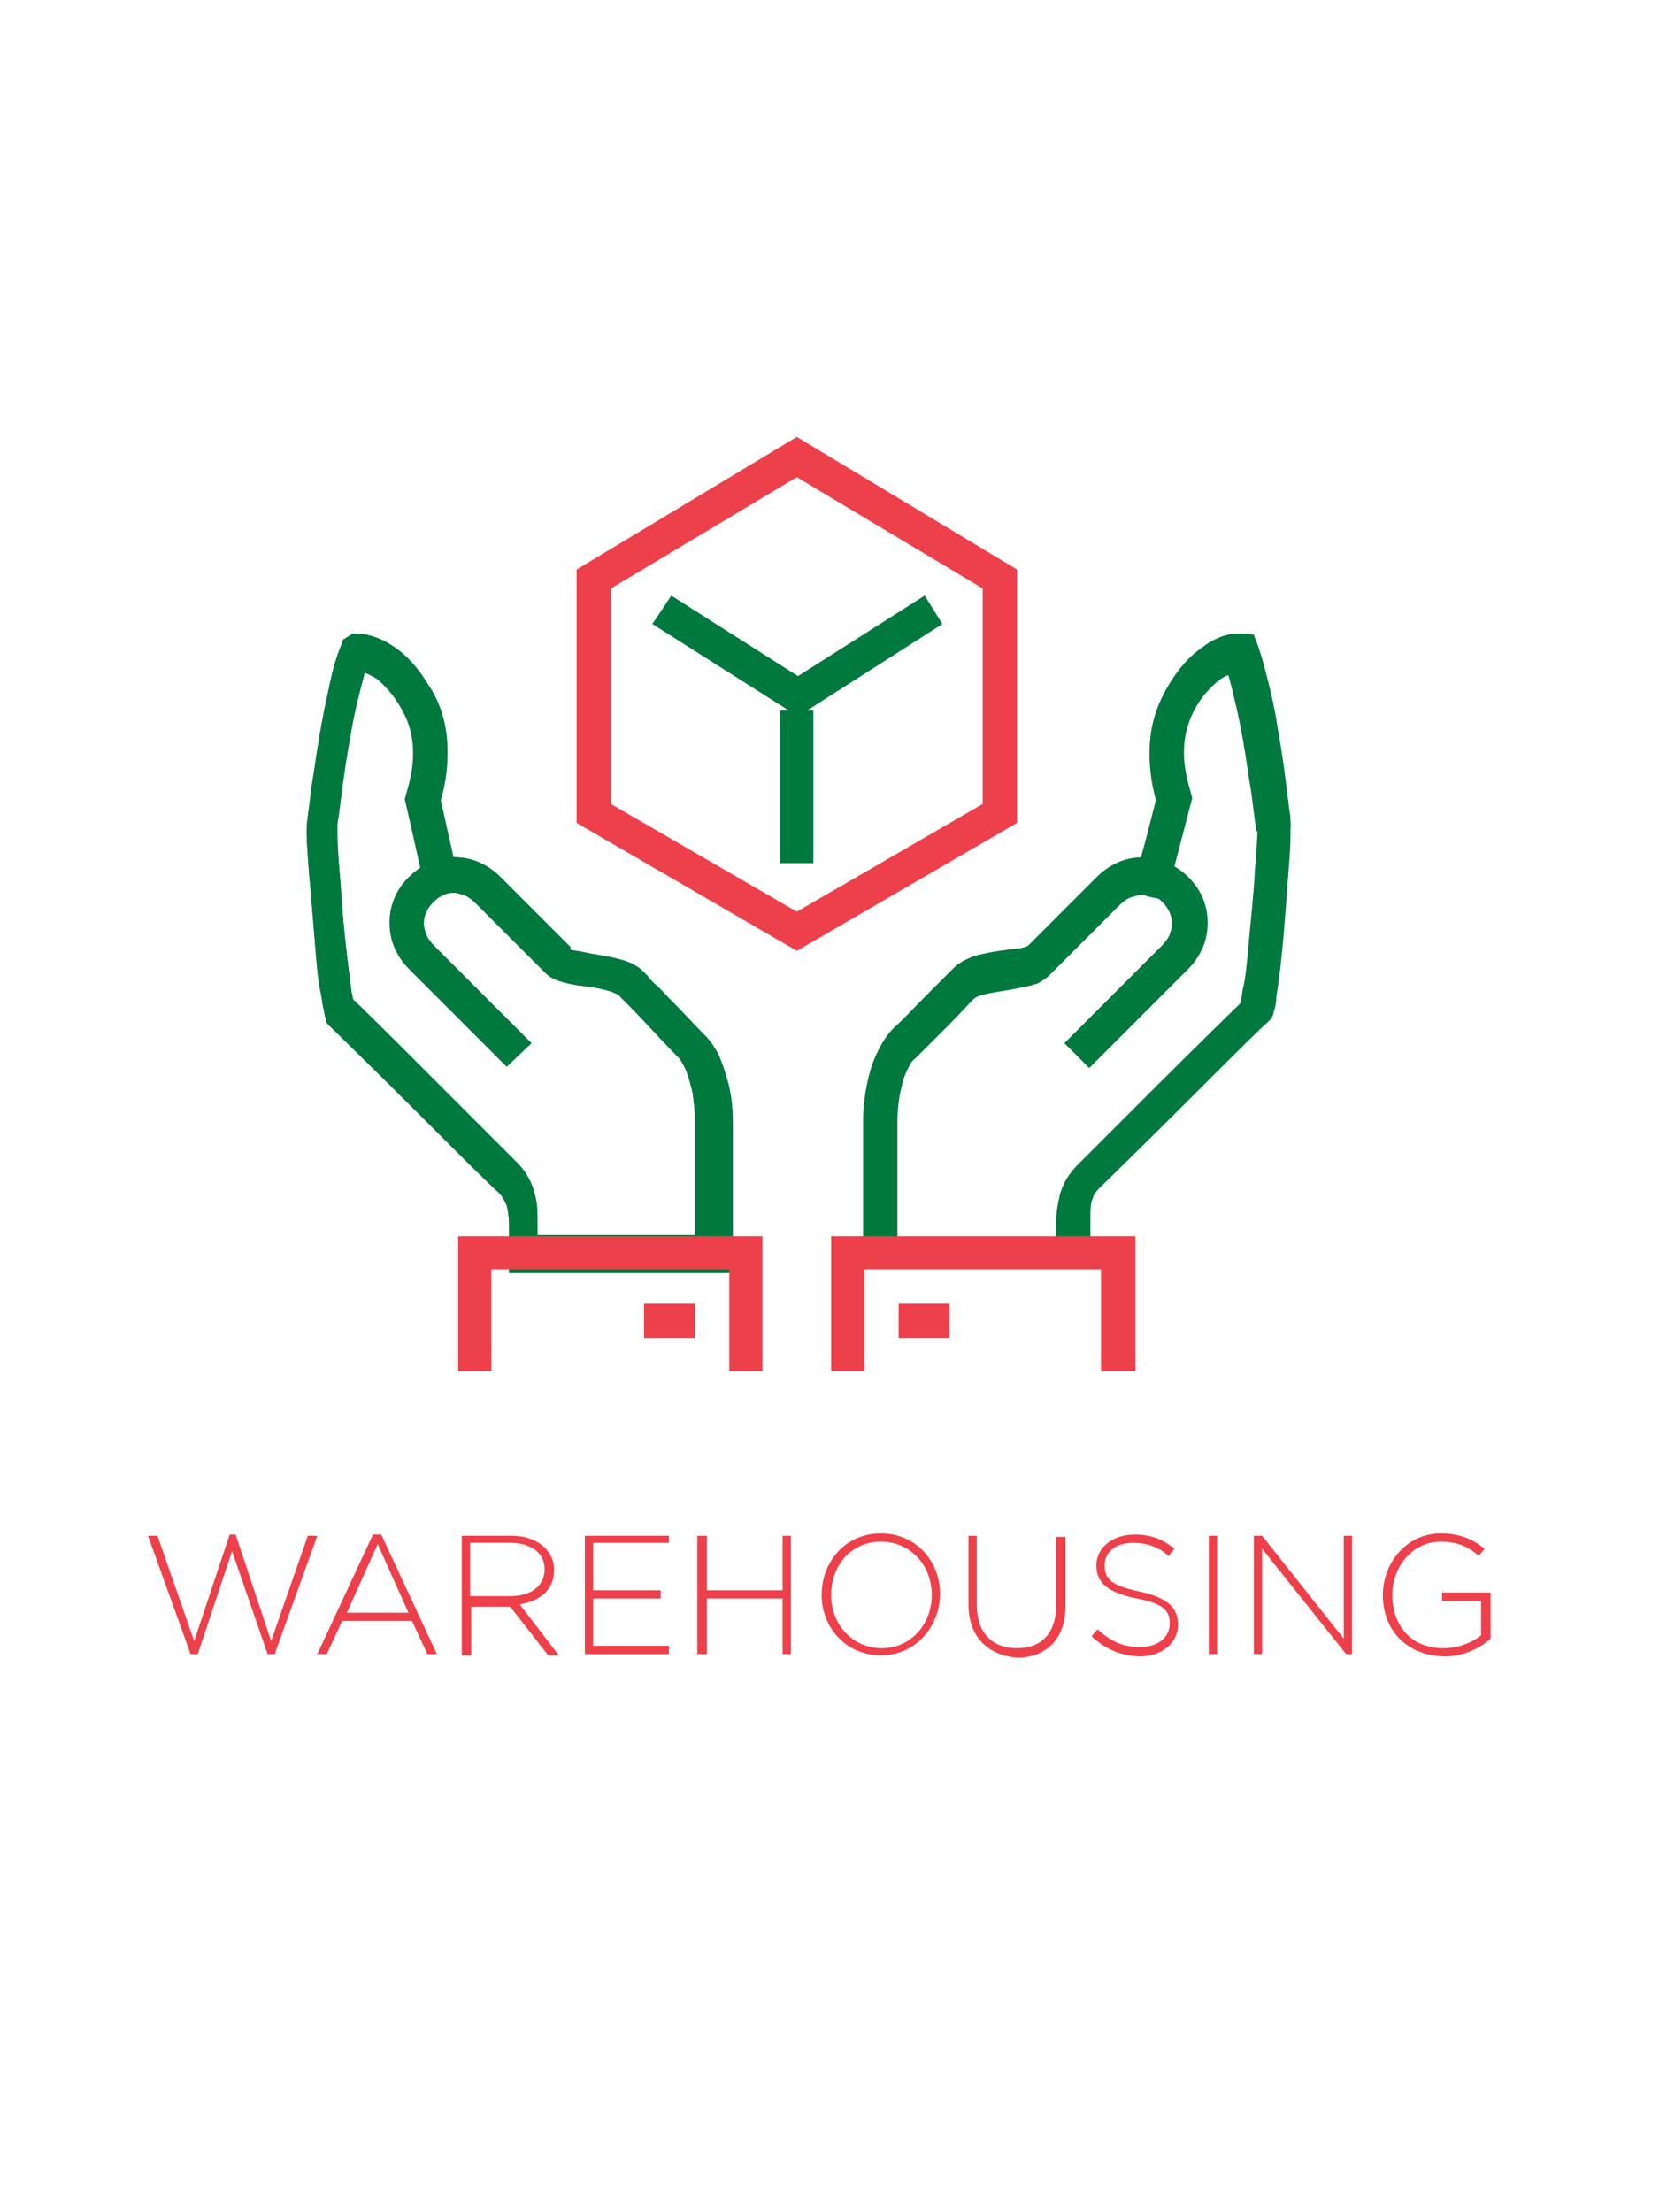 <?xml version="1.0" encoding="utf-8"?>
<!-- Generator: Adobe Illustrator 22.0.0, SVG Export Plug-In . SVG Version: 6.00 Build 0)  -->
<svg version="1.1" id="Layer_1" xmlns="http://www.w3.org/2000/svg" xmlns:xlink="http://www.w3.org/1999/xlink" x="0px" y="0px"
	 viewBox="0 0 140.8 186.8" style="enable-background:new 0 0 140.8 186.8;" xml:space="preserve">
<style type="text/css">
	.st0{fill:#00793F;}
	.st1{fill:#EE404A;}
</style>
<path class="st0" d="M107.6,70l1.4-0.1c0-0.3,0-0.6-0.1-1.1c-0.2-1.6-0.5-4.3-1-7c-0.2-1.4-0.5-2.7-0.8-3.9
	c-0.3-1.2-0.6-2.3-0.9-3.1l-0.3-0.8l-0.8-0.1c-0.2,0-0.4,0-0.5,0c-1.1,0-2.2,0.5-3.1,1.2c-1,0.7-1.9,1.7-2.7,3
	c-1,1.6-1.7,3.5-1.7,5.7c0,1.3,0.2,2.8,0.7,4.3l1.4-0.4l-1.4-0.4L96,73.7l1.4,0.4l0.3-1.4c-0.4-0.1-0.8-0.1-1.2-0.1
	c-0.7,0-1.4,0.1-2.1,0.4c-0.7,0.3-1.3,0.7-1.9,1.3c-1.1,1.1-2.9,2.9-5.9,5.9l0.3,0.3l-0.2-0.4l-0.1,0.1l0.3,0.3l-0.2-0.4l0,0
	c-0.1,0-0.4,0.2-0.9,0.2c-0.7,0.1-1.7,0.2-2.6,0.4c-0.5,0.1-1,0.2-1.4,0.4c-0.5,0.2-1,0.5-1.4,0.9c-0.3,0.3-1.2,1.2-2.2,2.2
	c-1,1-2,2.1-2.8,2.8c-0.5,0.5-0.9,1.1-1.2,1.7c-0.5,0.9-0.8,2-1,3c-0.2,1-0.3,2-0.3,2.8c0,3.2,0,11.2,0,11.2v1.4h1.4
	c0,0,0.9,0,2.2,0c4,0,12.3,0,14.1,0h1.4v-1.4c0-1,0-1.9,0-2.6c0-0.7,0-1.3,0.2-1.7c0.1-0.4,0.3-0.7,0.7-1.1c0.6-0.6,3.9-3.8,7.1-7
	c3.2-3.2,6.4-6.4,7.1-7l0.3-0.3l0.1-0.4c0.1-0.3,0.2-0.7,0.2-1.2c0.3-1.7,0.6-4.7,0.8-7.5c0.1-1.4,0.2-2.8,0.3-4
	c0.1-1.2,0.1-2.1,0.1-2.8c0-0.1,0-0.3,0-0.4l0,0L107.6,70l-1.4,0.1c0,0,0,0.1,0,0.2c0,0.5-0.1,1.7-0.2,3.1c-0.1,2.1-0.4,4.7-0.6,7
	c-0.1,1.1-0.2,2.2-0.4,3c-0.1,0.4-0.1,0.8-0.2,1.1c0,0.3-0.1,0.5-0.1,0.6l1.4,0.4l-1-1c-0.6,0.6-3.9,3.8-7.1,7
	c-3.2,3.2-6.4,6.4-7.1,7.1c-0.7,0.7-1.2,1.5-1.4,2.4c-0.2,0.8-0.3,1.6-0.3,2.5c0,0.8,0,1.7,0,2.6h1.4v-1.4c-1.2,0-5.3,0-9.1,0
	c-1.9,0-3.7,0-5,0c-1.3,0-2.2,0-2.2,0v1.4h1.4c0,0,0-8.1,0-11.2c0-0.9,0.1-2,0.4-3.1c0.1-0.5,0.3-1,0.5-1.4c0.2-0.4,0.4-0.8,0.7-1
	c0.7-0.7,1.8-1.8,2.8-2.8c1-1,1.8-1.9,2.1-2.2c0.1-0.1,0.4-0.3,0.9-0.4c0.7-0.2,1.7-0.3,2.7-0.5c0.5-0.1,0.9-0.2,1.4-0.3
	c0.2-0.1,0.5-0.1,0.7-0.3c0.2-0.1,0.5-0.3,0.7-0.5c2.9-2.9,4.8-4.8,5.9-5.9c0.4-0.4,0.7-0.6,1-0.7c0.3-0.1,0.6-0.2,0.9-0.2
	c0.2,0,0.3,0,0.5,0.1l1.4,0.3l2.2-8.3l-0.1-0.4c-0.4-1.3-0.6-2.4-0.6-3.4c0-1.6,0.4-2.9,1.2-4.2c0.6-1,1.3-1.7,1.9-2.2
	c0.6-0.5,1.2-0.6,1.5-0.6l0.1,0l0.2-1.4l-1.3,0.5c0.3,0.7,0.6,1.9,0.9,3.2c0.5,2,0.9,4.5,1.2,6.6c0.2,1.1,0.3,2,0.4,2.8
	c0.1,0.8,0.2,1.4,0.2,1.6l0,0L107.6,70z"/>
<path class="st0" d="M92,90.2c0,0,0.4-0.4,1.1-1.1c2-2,6.1-6.1,7.2-7.2c0.6-0.6,1-1.2,1.3-1.9c0.3-0.7,0.4-1.4,0.4-2.1
	c0-1.5-0.6-2.8-1.6-3.8c-1-1-2.3-1.6-3.8-1.7c-0.7,0-1.4,0.1-2.1,0.4c-0.7,0.3-1.3,0.7-1.9,1.3c-1.1,1.1-2.9,2.9-5.9,5.9l0.3,0.3
	l-0.2-0.4l-0.1,0.1l0.3,0.3l-0.2-0.4l0,0c-0.1,0-0.4,0.2-0.9,0.2c-0.7,0.1-1.7,0.2-2.6,0.4c-0.5,0.1-1,0.2-1.4,0.4
	c-0.5,0.2-1,0.5-1.4,0.9c-0.3,0.3-1.2,1.2-2.2,2.2c-1,1-2,2.1-2.8,2.8c-0.5,0.5-0.9,1.1-1.2,1.7c-0.5,0.9-0.8,2-1,3
	c-0.2,1-0.3,2-0.3,2.8c0,3.2,0,11.2,0,11.2v1.4h1.4c0,0,0.9,0,2.2,0c4,0,12.3,0,14.1,0h1.4v-1.4c0-1,0-1.9,0-2.6
	c0-0.7,0-1.3,0.2-1.7c0.1-0.4,0.3-0.7,0.7-1.1c0.6-0.6,3.9-3.8,7.1-7c3.2-3.2,6.4-6.4,7.1-7l0.3-0.3l0.1-0.4
	c0.1-0.3,0.2-0.7,0.2-1.2c0.3-1.7,0.6-4.7,0.8-7.5c0.1-1.4,0.2-2.8,0.3-4c0.1-1.2,0.1-2.1,0.1-2.8c0-0.1,0-0.3,0-0.4l0,0
	c0-0.3,0-0.6-0.1-1.1c-0.2-1.6-0.5-4.3-1-7c-0.2-1.4-0.5-2.7-0.8-3.9c-0.3-1.2-0.6-2.3-0.9-3.1l-0.3-0.8l-0.8-0.1
	c-0.2,0-0.4,0-0.5,0c-1.1,0-2.2,0.5-3.1,1.2c-1,0.7-1.9,1.7-2.7,3c-1,1.6-1.7,3.5-1.7,5.7c0,1.3,0.2,2.8,0.7,4.3l1.4-0.4l-1.4-0.4
	L96,74l2.8,0.7l1.9-7.3l-0.1-0.4c-0.4-1.3-0.6-2.4-0.6-3.4c0-1.6,0.4-2.9,1.2-4.2c0.6-1,1.3-1.7,1.9-2.2c0.6-0.5,1.2-0.6,1.5-0.6
	l0.1,0l0.2-1.4l-1.3,0.5c0.3,0.7,0.6,1.9,0.9,3.2c0.5,2,0.9,4.5,1.2,6.6c0.2,1.1,0.3,2,0.4,2.8c0.1,0.8,0.2,1.4,0.2,1.6l0,0
	c0,0,0,0.1,0,0.2c0,0.5-0.1,1.7-0.2,3.1c-0.1,2.1-0.4,4.7-0.6,7c-0.1,1.1-0.2,2.2-0.4,3c-0.1,0.4-0.1,0.8-0.2,1.1
	c0,0.3-0.1,0.5-0.1,0.6l1.4,0.4l-1-1c-0.6,0.6-3.9,3.8-7.1,7c-3.2,3.2-6.4,6.4-7.1,7.1c-0.7,0.7-1.2,1.5-1.4,2.4
	c-0.2,0.8-0.3,1.6-0.3,2.5c0,0.8,0,1.7,0,2.6h1.4v-1.4c-1.2,0-5.3,0-9.1,0c-1.9,0-3.7,0-5,0c-1.3,0-2.2,0-2.2,0v1.4h1.4
	c0,0,0-8.1,0-11.2c0-0.9,0.1-2,0.4-3.1c0.1-0.5,0.3-1,0.5-1.4c0.2-0.4,0.4-0.8,0.7-1c0.7-0.7,1.8-1.8,2.8-2.8c1-1,1.8-1.9,2.1-2.2
	c0.1-0.1,0.4-0.3,0.9-0.4c0.7-0.2,1.7-0.3,2.7-0.5c0.5-0.1,0.9-0.2,1.4-0.3c0.2-0.1,0.5-0.1,0.7-0.3c0.2-0.1,0.5-0.3,0.7-0.5
	c2.9-2.9,4.8-4.8,5.9-5.9c0.4-0.4,0.7-0.6,1-0.7c0.3-0.1,0.6-0.2,0.9-0.2c0.6,0,1.2,0.3,1.7,0.8c0.5,0.5,0.8,1.2,0.8,1.8
	c0,0.3-0.1,0.6-0.2,0.9c-0.1,0.3-0.4,0.7-0.7,1c-1.4,1.4-8.2,8.2-8.2,8.2L92,90.2L92,90.2z"/>
<polygon class="st1" points="95.9,115.8 95.9,104.4 70.2,104.4 70.2,115.8 73,115.8 73,107.2 93,107.2 93,115.8 95.9,115.8 "/>
<polyline class="st1" points="75.9,113 80.2,113 80.2,110.1 75.9,110.1 "/>
<path class="st0" d="M58.2,88.1l1-1c-0.7-0.7-1.7-1.8-2.7-2.8c-0.5-0.5-0.9-1-1.3-1.3c-0.4-0.4-0.7-0.7-0.8-0.9
	c-0.6-0.6-1.3-0.9-2.1-1.1c-1.1-0.3-2.2-0.4-3-0.6c-0.4-0.1-0.8-0.1-1.1-0.2c-0.1,0-0.2-0.1-0.2-0.1l0,0L48,80.3l0.1-0.2l0,0
	L48,80.3l0.1-0.2l-0.3,0.4l0.4-0.4l-0.1-0.1l-0.3,0.4l0.4-0.4c-2.9-2.9-4.8-4.8-5.9-5.9c-0.6-0.6-1.2-1-1.9-1.3
	c-0.7-0.3-1.4-0.4-2.1-0.4c-0.5,0-1,0.1-1.5,0.2l0.4,1.4l1.4-0.3l-1.5-6.7l-1.4,0.3l1.4,0.4c0.5-1.5,0.7-3,0.7-4.3
	c0-2.2-0.6-4.1-1.7-5.7c-0.8-1.3-1.7-2.3-2.7-3c-1-0.7-2-1.1-3.1-1.2c-0.2,0-0.4,0-0.5,0L29,54l-0.3,0.8c-0.4,1-0.7,2.2-1,3.7
	c-0.5,2.2-0.9,4.7-1.2,6.8c-0.2,1.1-0.3,2.1-0.4,2.9c-0.1,0.8-0.2,1.4-0.2,1.8c0,0.1,0,0.2,0,0.4c0,0.7,0.1,1.9,0.2,3.3
	c0.2,2.1,0.4,4.8,0.6,7.1c0.1,1.2,0.2,2.2,0.4,3.1c0.1,0.4,0.1,0.8,0.2,1.2c0.1,0.3,0.1,0.6,0.2,0.9l0.1,0.4l0.3,0.3
	c0.7,0.7,3.9,3.8,7.1,7c3.2,3.2,6.4,6.4,7.1,7c0.4,0.4,0.5,0.7,0.7,1.1c0.1,0.4,0.2,1,0.2,1.7c0,0.7,0,1.6,0,2.6v1.4h1.4
	c2.5,0,16.1,0,16.1,0h1.4v-1.4c0,0,0-8.1,0-11.2c0-1.1-0.1-2.5-0.5-3.8c-0.2-0.7-0.4-1.3-0.7-2c-0.3-0.6-0.7-1.2-1.2-1.7L58.2,88.1
	l-1,1c0.2,0.2,0.4,0.5,0.6,0.9c0.3,0.6,0.5,1.4,0.7,2.2c0.1,0.8,0.2,1.6,0.2,2.3c0,3.2,0,11.2,0,11.2h1.4v-1.4c0,0-3.4,0-7.1,0
	c-3.7,0-7.7,0-9,0v1.4h1.4c0-0.9,0-1.7,0-2.6c0-0.8,0-1.6-0.3-2.5c-0.2-0.8-0.7-1.7-1.4-2.4c-0.7-0.7-3.9-3.9-7.1-7.1
	c-3.2-3.2-6.4-6.4-7.1-7l-1,1l1.4-0.4c0-0.1-0.1-0.4-0.2-0.9c-0.2-1.6-0.6-4.5-0.8-7.3c-0.1-1.4-0.2-2.8-0.3-3.9
	c-0.1-1.1-0.1-2.1-0.1-2.6c0-0.1,0-0.2,0-0.2c0-0.2,0-0.5,0.1-0.9c0.2-1.5,0.5-4.2,1-6.8c0.2-1.3,0.5-2.6,0.8-3.8
	c0.3-1.1,0.5-2.1,0.8-2.7L30,55.3l0.2,1.4l0.1,0c0.3,0,0.8,0.2,1.5,0.6c0.6,0.5,1.3,1.2,1.9,2.2c0.8,1.3,1.2,2.5,1.2,4.2
	c0,1-0.2,2.1-0.6,3.4l-0.1,0.4l1.9,8.5l1.5-0.5c0.2-0.1,0.4-0.1,0.7-0.1c0.3,0,0.6,0.1,0.9,0.2c0.3,0.1,0.7,0.4,1,0.7
	c1.1,1.1,2.9,2.9,5.9,5.9c0.3,0.3,0.7,0.5,1,0.6c0.5,0.2,1.1,0.3,1.6,0.4c0.8,0.1,1.7,0.2,2.4,0.4c0.4,0.1,0.7,0.2,0.9,0.3
	c0.2,0.1,0.4,0.2,0.4,0.3c0.1,0.1,0.4,0.4,0.8,0.8c1.1,1.1,2.9,3.1,4,4.2L58.2,88.1z"/>
<path class="st0" d="M44.9,88.1c0,0-6.8-6.8-8.2-8.2c-0.3-0.3-0.6-0.7-0.7-1c-0.1-0.3-0.2-0.6-0.2-0.9c0-0.7,0.3-1.3,0.8-1.8
	c0.5-0.5,1.1-0.8,1.7-0.8c0.3,0,0.6,0.1,0.9,0.2c0.3,0.1,0.7,0.4,1,0.7c1.1,1.1,2.9,2.9,5.9,5.9c0.3,0.3,0.7,0.5,1,0.6
	c0.5,0.2,1.1,0.3,1.6,0.4c0.8,0.1,1.7,0.2,2.4,0.4c0.4,0.1,0.7,0.2,0.9,0.3c0.2,0.1,0.4,0.2,0.4,0.3c0.1,0.1,0.4,0.4,0.8,0.8
	c1.1,1.1,2.9,3.1,4,4.2c0.2,0.2,0.4,0.5,0.6,0.9c0.3,0.6,0.5,1.4,0.7,2.2c0.1,0.8,0.2,1.6,0.2,2.3c0,3.2,0,11.2,0,11.2h1.4v-1.4
	c0,0-3.4,0-7.1,0c-3.7,0-7.7,0-9,0v1.4h1.4c0-0.9,0-1.7,0-2.6c0-0.8,0-1.6-0.3-2.5c-0.2-0.8-0.7-1.7-1.4-2.4
	c-0.7-0.7-3.9-3.9-7.1-7.1c-3.2-3.2-6.4-6.4-7.1-7l-1,1l1.4-0.4c0-0.1-0.1-0.4-0.2-0.9c-0.2-1.6-0.6-4.5-0.8-7.3
	c-0.1-1.4-0.2-2.8-0.3-3.9c-0.1-1.1-0.1-2.1-0.1-2.6c0-0.1,0-0.2,0-0.2l0,0c0-0.2,0-0.5,0.1-0.9c0.2-1.5,0.5-4.2,1-6.8
	c0.2-1.3,0.5-2.6,0.8-3.8c0.3-1.1,0.5-2.1,0.8-2.7L30,55.3l0.2,1.4l0.1,0c0.3,0,0.8,0.2,1.5,0.6c0.6,0.5,1.3,1.2,1.9,2.2
	c0.8,1.3,1.2,2.5,1.2,4.2c0,1-0.2,2.1-0.6,3.4l-0.1,0.4l1.7,7.3l2.8-0.6l-1.6-6.9l-1.4,0.3l1.4,0.4c0.5-1.5,0.7-3,0.7-4.3
	c0-2.2-0.6-4.1-1.7-5.7c-0.8-1.3-1.7-2.3-2.7-3c-1-0.7-2-1.1-3.1-1.2c-0.2,0-0.4,0-0.5,0L29,54l-0.3,0.8c-0.4,1-0.7,2.2-1,3.7
	c-0.5,2.2-0.9,4.7-1.2,6.8c-0.2,1.1-0.3,2.1-0.4,2.9c-0.1,0.8-0.2,1.4-0.2,1.8l0,0c0,0.1,0,0.3,0,0.4c0,0.7,0.1,1.9,0.2,3.3
	c0.2,2.1,0.4,4.8,0.6,7.1c0.1,1.2,0.2,2.2,0.4,3.1c0.1,0.4,0.1,0.8,0.2,1.2c0.1,0.3,0.1,0.6,0.2,0.9l0.1,0.4l0.3,0.3
	c0.7,0.7,3.9,3.8,7.1,7c3.2,3.2,6.4,6.4,7.1,7c0.4,0.4,0.5,0.7,0.7,1.1c0.1,0.4,0.2,1,0.2,1.7c0,0.7,0,1.6,0,2.6v1.4h1.4
	c2.5,0,16.1,0,16.1,0h1.4v-1.4c0,0,0-8.1,0-11.2c0-1.1-0.1-2.5-0.5-3.8c-0.2-0.7-0.4-1.3-0.7-2c-0.3-0.6-0.7-1.2-1.2-1.7
	c-0.7-0.7-1.7-1.8-2.7-2.8c-0.5-0.5-0.9-1-1.3-1.3c-0.4-0.4-0.7-0.7-0.8-0.9c-0.6-0.6-1.3-0.9-2.1-1.1c-1.1-0.3-2.2-0.4-3-0.6
	c-0.4-0.1-0.8-0.1-1.1-0.2c-0.1,0-0.2-0.1-0.2-0.1l0,0L48,80.3l0.1-0.2l0,0L48,80.3l0.1-0.2l-0.3,0.4l0.4-0.4l-0.1-0.1l-0.3,0.4
	l0.4-0.4c-2.9-2.9-4.8-4.8-5.9-5.9c-0.6-0.6-1.2-1-1.9-1.3c-0.7-0.3-1.4-0.4-2.1-0.4c-1.5,0-2.8,0.7-3.8,1.7c-1,1-1.6,2.3-1.6,3.8
	c0,0.7,0.1,1.4,0.4,2.1c0.3,0.7,0.7,1.3,1.3,1.9c0.7,0.7,2.8,2.8,4.6,4.6c1.9,1.9,3.6,3.6,3.6,3.6L44.9,88.1L44.9,88.1z"/>
<polygon class="st1" points="41.5,115.8 41.5,107.2 61.6,107.2 61.6,115.8 64.4,115.8 64.4,104.4 38.7,104.4 38.7,115.8 41.5,115.8 
	"/>
<polyline class="st1" points="58.7,110.1 54.4,110.1 54.4,113 58.7,113 "/>
<polygon class="st1" points="67.3,78.6 68,79.9 85.9,69.5 85.9,48.1 67.3,36.9 48.7,48.1 48.7,69.5 67.3,80.3 68,79.9 67.3,78.6 
	68,77.4 51.6,67.9 51.6,49.7 67.3,40.3 83,49.7 83,67.9 66.6,77.4 67.3,78.6 68,77.4 "/>
<polygon class="st0" points="55.1,52.7 67.4,60.5 79.6,52.7 78.1,50.3 67.4,57.1 56.7,50.3 55.1,52.7 "/>
<polyline class="st0" points="65.9,60 65.9,72.9 68.7,72.9 68.7,60 "/>
<polygon class="st1" points="12.5,129.7 13.3,129.7 16.4,138.6 19.4,129.6 19.9,129.6 22.9,138.6 26,129.7 26.8,129.7 23.2,139.7 
	22.6,139.7 19.6,131 16.7,139.7 16.1,139.7 "/>
<path class="st1" d="M31.5,129.6h0.7l4.7,10.1h-0.8l-1.3-2.8h-5.9l-1.3,2.8h-0.8L31.5,129.6z M34.5,136.2l-2.6-5.8l-2.6,5.8H34.5z"
	/>
<path class="st1" d="M39,129.7h4.2c1.2,0,2.2,0.4,2.8,1c0.5,0.5,0.8,1.1,0.8,1.9v0c0,1.7-1.2,2.6-2.9,2.9l3.3,4.3h-0.9l-3.2-4.1
	h-3.3v4.1H39V129.7z M43.1,134.8c1.7,0,2.9-0.8,2.9-2.3v0c0-1.3-1.1-2.2-2.9-2.2h-3.4v4.5H43.1z"/>
<polygon class="st1" points="49.4,129.7 56.5,129.7 56.5,130.3 50.1,130.3 50.1,134.3 55.8,134.3 55.8,135 50.1,135 50.1,139 
	56.5,139 56.5,139.7 49.4,139.7 "/>
<polygon class="st1" points="58.9,129.7 59.7,129.7 59.7,134.3 66.1,134.3 66.1,129.7 66.8,129.7 66.8,139.7 66.1,139.7 66.1,135 
	59.7,135 59.7,139.7 58.9,139.7 "/>
<path class="st1" d="M69.4,134.7L69.4,134.7c0-2.8,2-5.2,5-5.2c3,0,5,2.4,5,5.1v0c0,2.7-2,5.2-5,5.2
	C71.4,139.8,69.4,137.4,69.4,134.7z M78.7,134.7L78.7,134.7c0-2.5-1.8-4.5-4.3-4.5c-2.5,0-4.2,2-4.2,4.5v0c0,2.5,1.8,4.5,4.3,4.5
	C76.9,139.2,78.7,137.2,78.7,134.7z"/>
<path class="st1" d="M81.8,135.5v-5.8h0.7v5.8c0,2.4,1.3,3.7,3.4,3.7c2,0,3.3-1.2,3.3-3.6v-5.8H90v5.8c0,2.9-1.7,4.4-4.1,4.4
	C83.5,139.8,81.8,138.3,81.8,135.5z"/>
<path class="st1" d="M92.2,138.2l0.5-0.6c1.1,1,2.1,1.5,3.6,1.5c1.5,0,2.5-0.8,2.5-2v0c0-1.1-0.6-1.7-2.8-2.1
	c-2.4-0.5-3.4-1.3-3.4-2.8v0c0-1.5,1.4-2.6,3.2-2.6c1.5,0,2.4,0.4,3.4,1.2l-0.5,0.6c-0.9-0.8-1.9-1.1-3-1.1c-1.5,0-2.4,0.8-2.4,1.9
	v0c0,1.1,0.5,1.7,2.9,2.2c2.3,0.5,3.3,1.3,3.3,2.8v0c0,1.6-1.4,2.7-3.3,2.7C94.6,139.8,93.4,139.3,92.2,138.2z"/>
<rect x="102.1" y="129.7" class="st1" width="0.7" height="10"/>
<polygon class="st1" points="105.9,129.7 106.6,129.7 113.5,138.4 113.5,129.7 114.2,129.7 114.2,139.7 113.7,139.7 106.6,130.8 
	106.6,139.7 105.9,139.7 "/>
<path class="st1" d="M116.8,134.7L116.8,134.7c0-2.7,2-5.2,4.9-5.2c1.6,0,2.7,0.5,3.7,1.3l-0.5,0.6c-0.8-0.7-1.7-1.2-3.2-1.2
	c-2.4,0-4.1,2.1-4.1,4.5v0c0,2.6,1.6,4.5,4.3,4.5c1.3,0,2.5-0.5,3.2-1.1v-2.9h-3.3v-0.7h4.1v3.9c-0.9,0.8-2.3,1.5-3.9,1.5
	C118.6,139.8,116.8,137.5,116.8,134.7z"/>
</svg>
